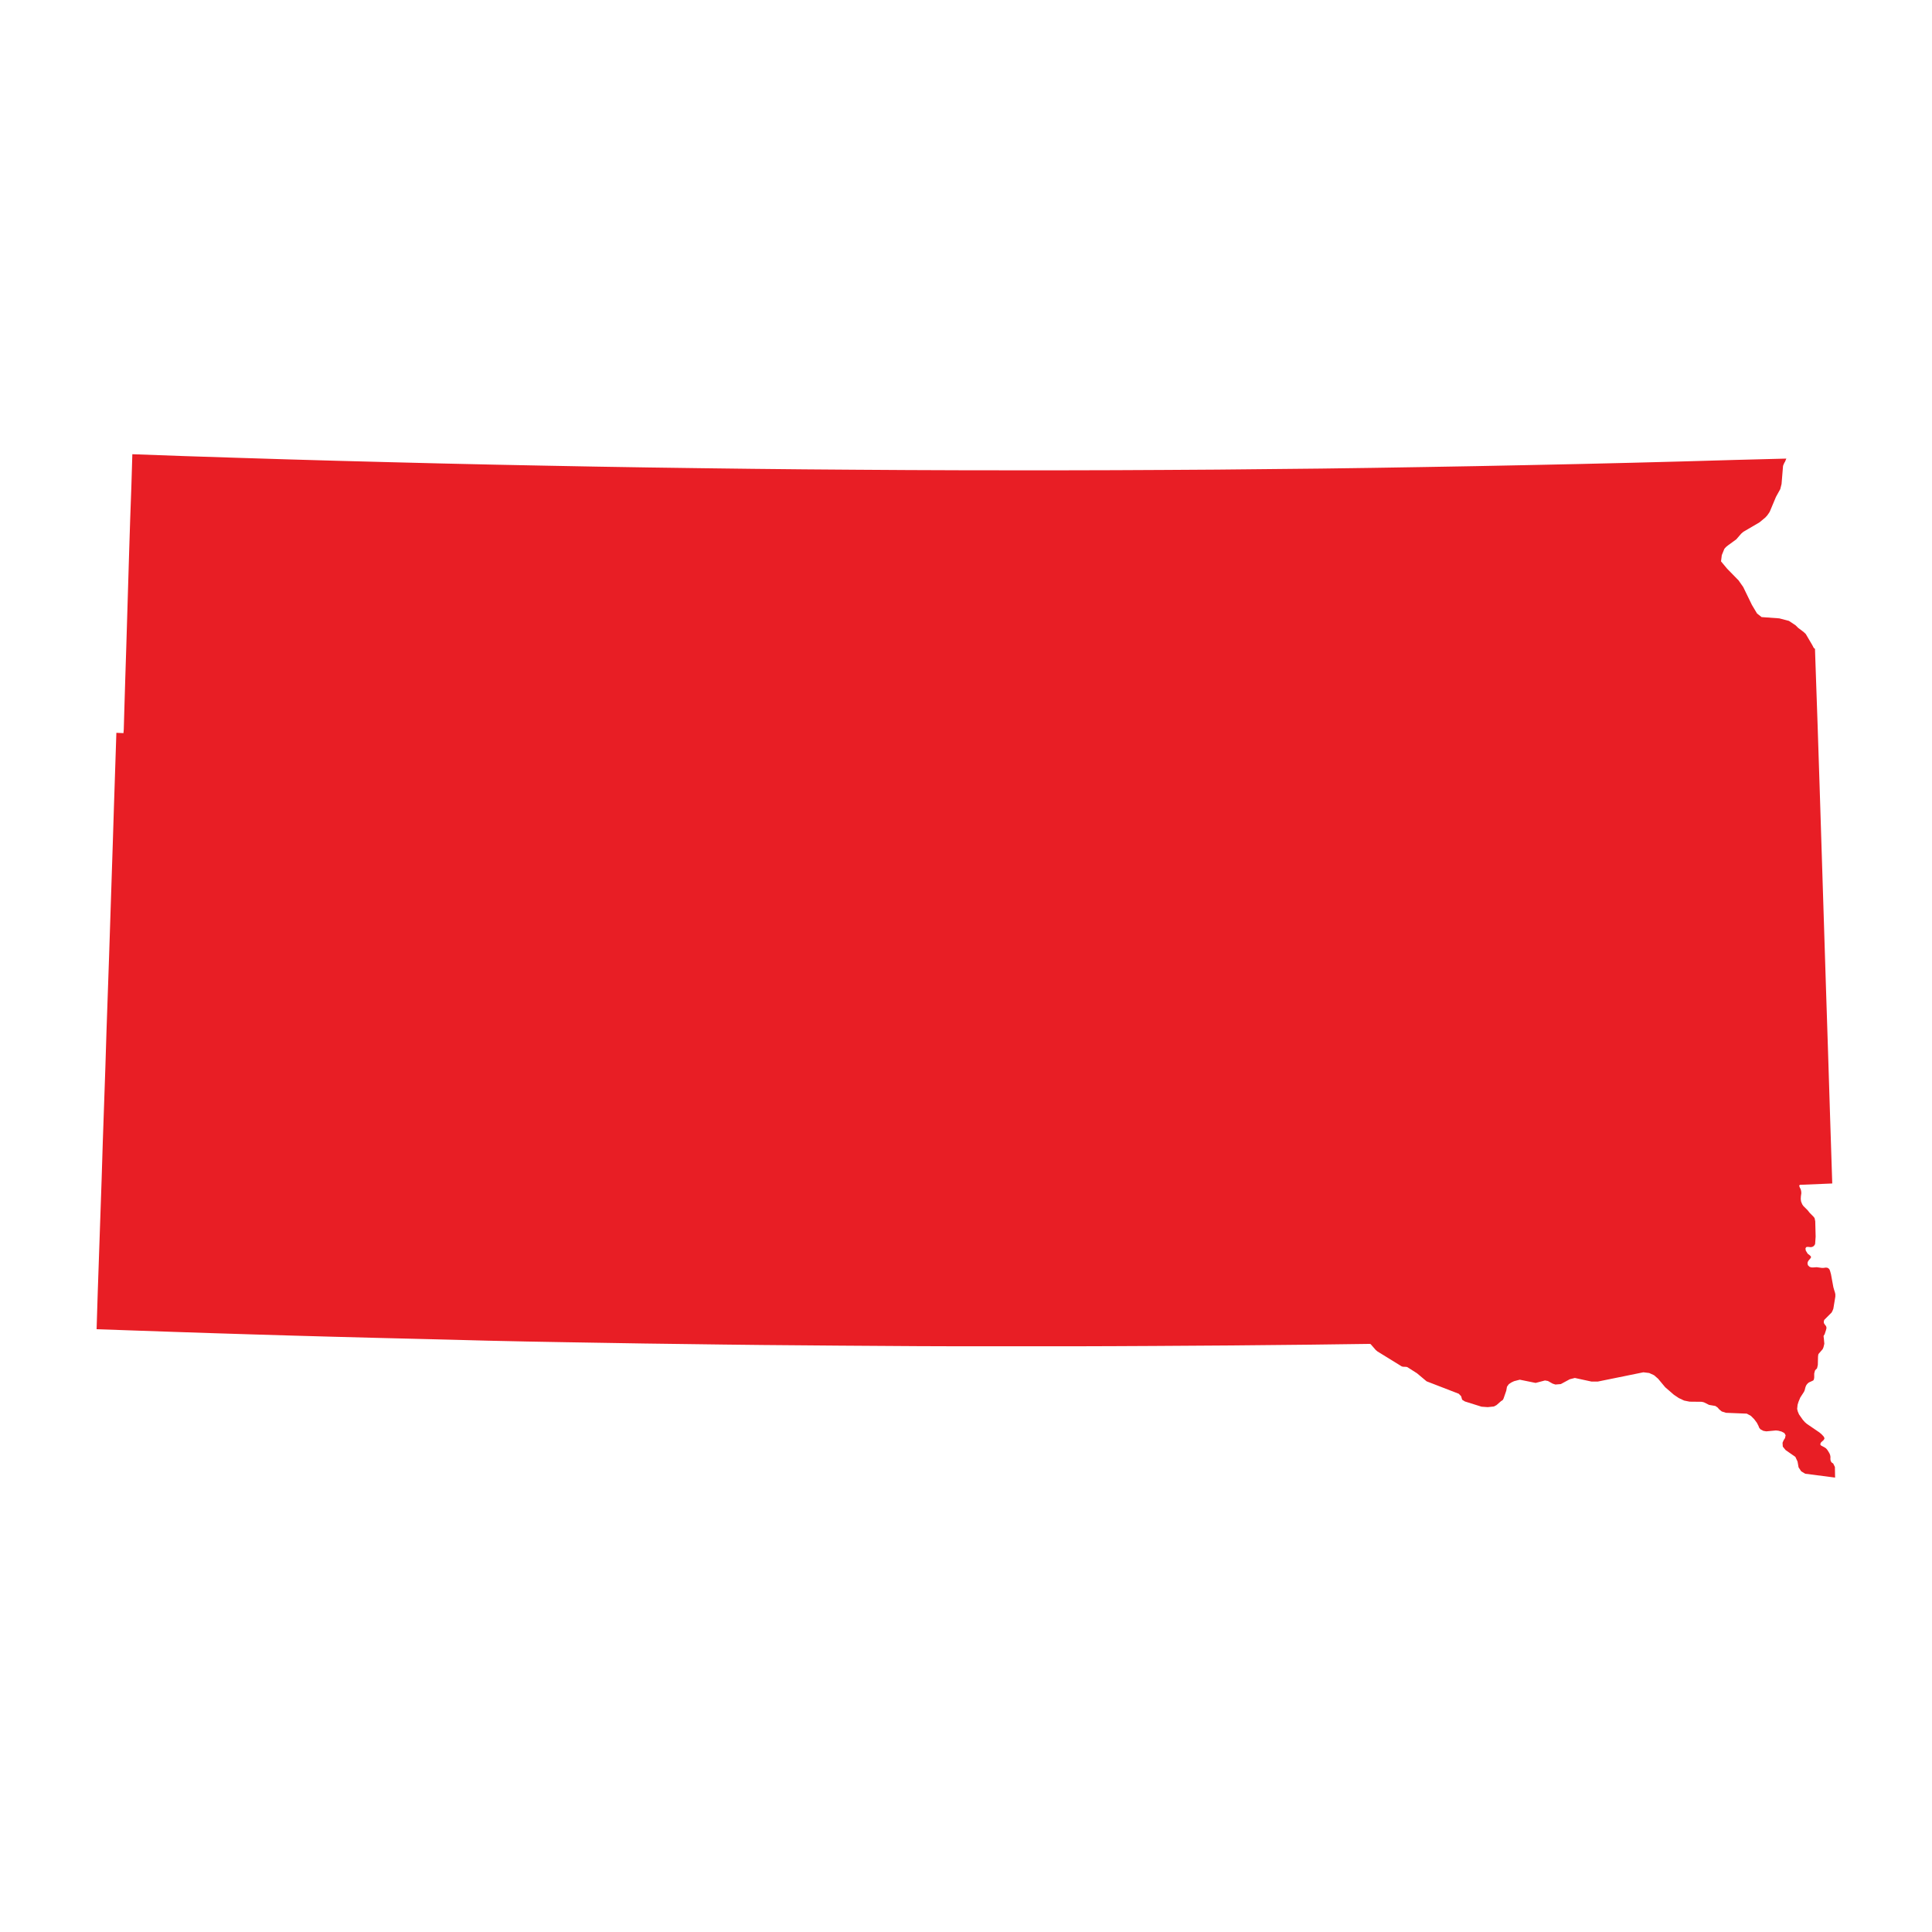 <svg id="Layer_1" data-name="Layer 1" xmlns="http://www.w3.org/2000/svg" viewBox="0 0 30 30"><defs><style>.cls-1{fill:#E81E25;}</style></defs><title>StateIcons</title><path id="Path_3136" data-name="Path 3136" class="cls-1" d="M27.738,7.121l-.02.048-.011.018-.011.024-.009.024-.023.28-.02.08-.067.121-.096.229-.013.021-.026.037-.031.034L27.32,8.112l-.248.145-.035.03-.076.088-.128.093-.031.025-.026.029-.04.098-.012.097.095.114.177.181.073.104.134.276.08.134.071.056.275.02.149.039.103.068.039.039.085.064.035.033.1.17.024.046.019.014v.001l.006.178L28.224,11.265l.033,1.012.032,1.014.032,1.015.032,1.016.033,1.017.032,1.019.033,1.019-.501.021-.013.011.01.031.013.024.008.029.003.033-.007.051-.002.042.005.038.018.044.017.025.068.068.029.037.064.065.014.019.01.049.006.238-.008.114-.008.016-.014.017-.018.011-.025.006-.051-.005-.024.005-.01.021.005.032.03.049.027.02.02.019.005.017-.011.017-.03.035-.011.021-.003.025.007.025.023.023.027.01.03.001.055-.004.081.011h.024l.036-.005.023.002.02.01.015.017.009.023.014.05.037.201.013.046.011.034.007.03v.037l-.031.188-.013.033L28.441,20.381l-.114.114-.007.023.001.026.016.026.014.016.007.014.004.021-.008.033-.021.064-.015.023-.001.005V20.759l.003.016.008.091-.013.054-.013.03-.064.074-.004.011-.004.032-.003.127-.008.036-.006.021-.014.011-.015.018-.006.02-.007.028v.061l-.004.026-.008.018-.014.008-.055.025-.012.009-.014.013-.014.018-.01.02-.008.024-.006.026-.008.024-.011.02-.052.08-.028.067-.014.046-.007.064.009.038.02.048.059.084.034.038.029.025.195.133.033.028.03.032.011.017.004.019-.012.021-.037.033-.005.006-.009.019-.001.011.007.014.062.034.018.012.014.015.014.019.026.043.011.027.005.027-.001.038.005.029.017.025.021.012.027.055.003.165-.464-.06-.062-.037-.041-.062-.016-.09-.034-.073-.151-.105-.044-.054-.004-.06.017-.039.021-.033.01-.044-.02-.035-.044-.023-.049-.013-.038-.004-.149.014-.046-.008-.044-.023-.02-.024-.013-.033-.024-.046-.042-.056-.05-.05-.064-.035-.323-.013-.066-.021-.038-.031-.027-.031-.034-.023-.098-.017-.08-.04-.034-.008-.188-.002-.085-.017-.083-.039-.077-.052-.134-.116-.111-.133-.063-.054-.074-.034-.091-.011-.708.144h-.097l-.259-.056-.079.02-.139.075-.084.007-.043-.014-.073-.041-.046-.008-.145.038-.246-.05-.089.023-.042.02-.039.026-.029.04-.011.062-.043.124-.014.023-.023.014-.072.063-.04.021-.096.01-.096-.007-.258-.081-.043-.027-.016-.055-.037-.038L22.152,21.449l-.149-.125-.151-.096-.02-.004-.042-.001-.023-.005-.378-.233-.027-.023-.074-.085-.011-.009h-.021l-.307.004L20.342,20.88l-.609.006-.607.006-.609.004-.607.004-.608.003-.609.002H14.87l-.609-.002-.608-.004-.608-.004-.608-.005-.607-.005-.609-.007-.608-.008-.609-.008-.608-.01-.607-.01-.609-.011-.607-.013-.606-.016L6.36,20.787l-.608-.015L5.145,20.756l-.607-.017-.608-.018-.607-.019-.608-.02-.609-.021L1.5,20.64l.018-.582.02-.581.02-.581.02-.58.018-.58.02-.58.02-.579.018-.579.02-.578.02-.579.019-.578.019-.578.019-.577L1.769,12.532l.019-.576.019-.577.11.005.005-.058.008-.284.015-.5.016-.499.015-.5.015-.499.015-.498.016-.498L2.04,7.551l.015-.498.803.029.802.026.803.025.803.023.802.021.803.02.803.018.803.016.802.015.803.013.802.011.803.01.801.008.804.006.803.005.803.003.803.001h.803l.802-.002.803-.004L18.91,7.292l.802-.008.803-.008.801-.011.803-.013.803-.014.803-.016.802-.017.802-.019.803-.021.803-.023Z"/></svg>
